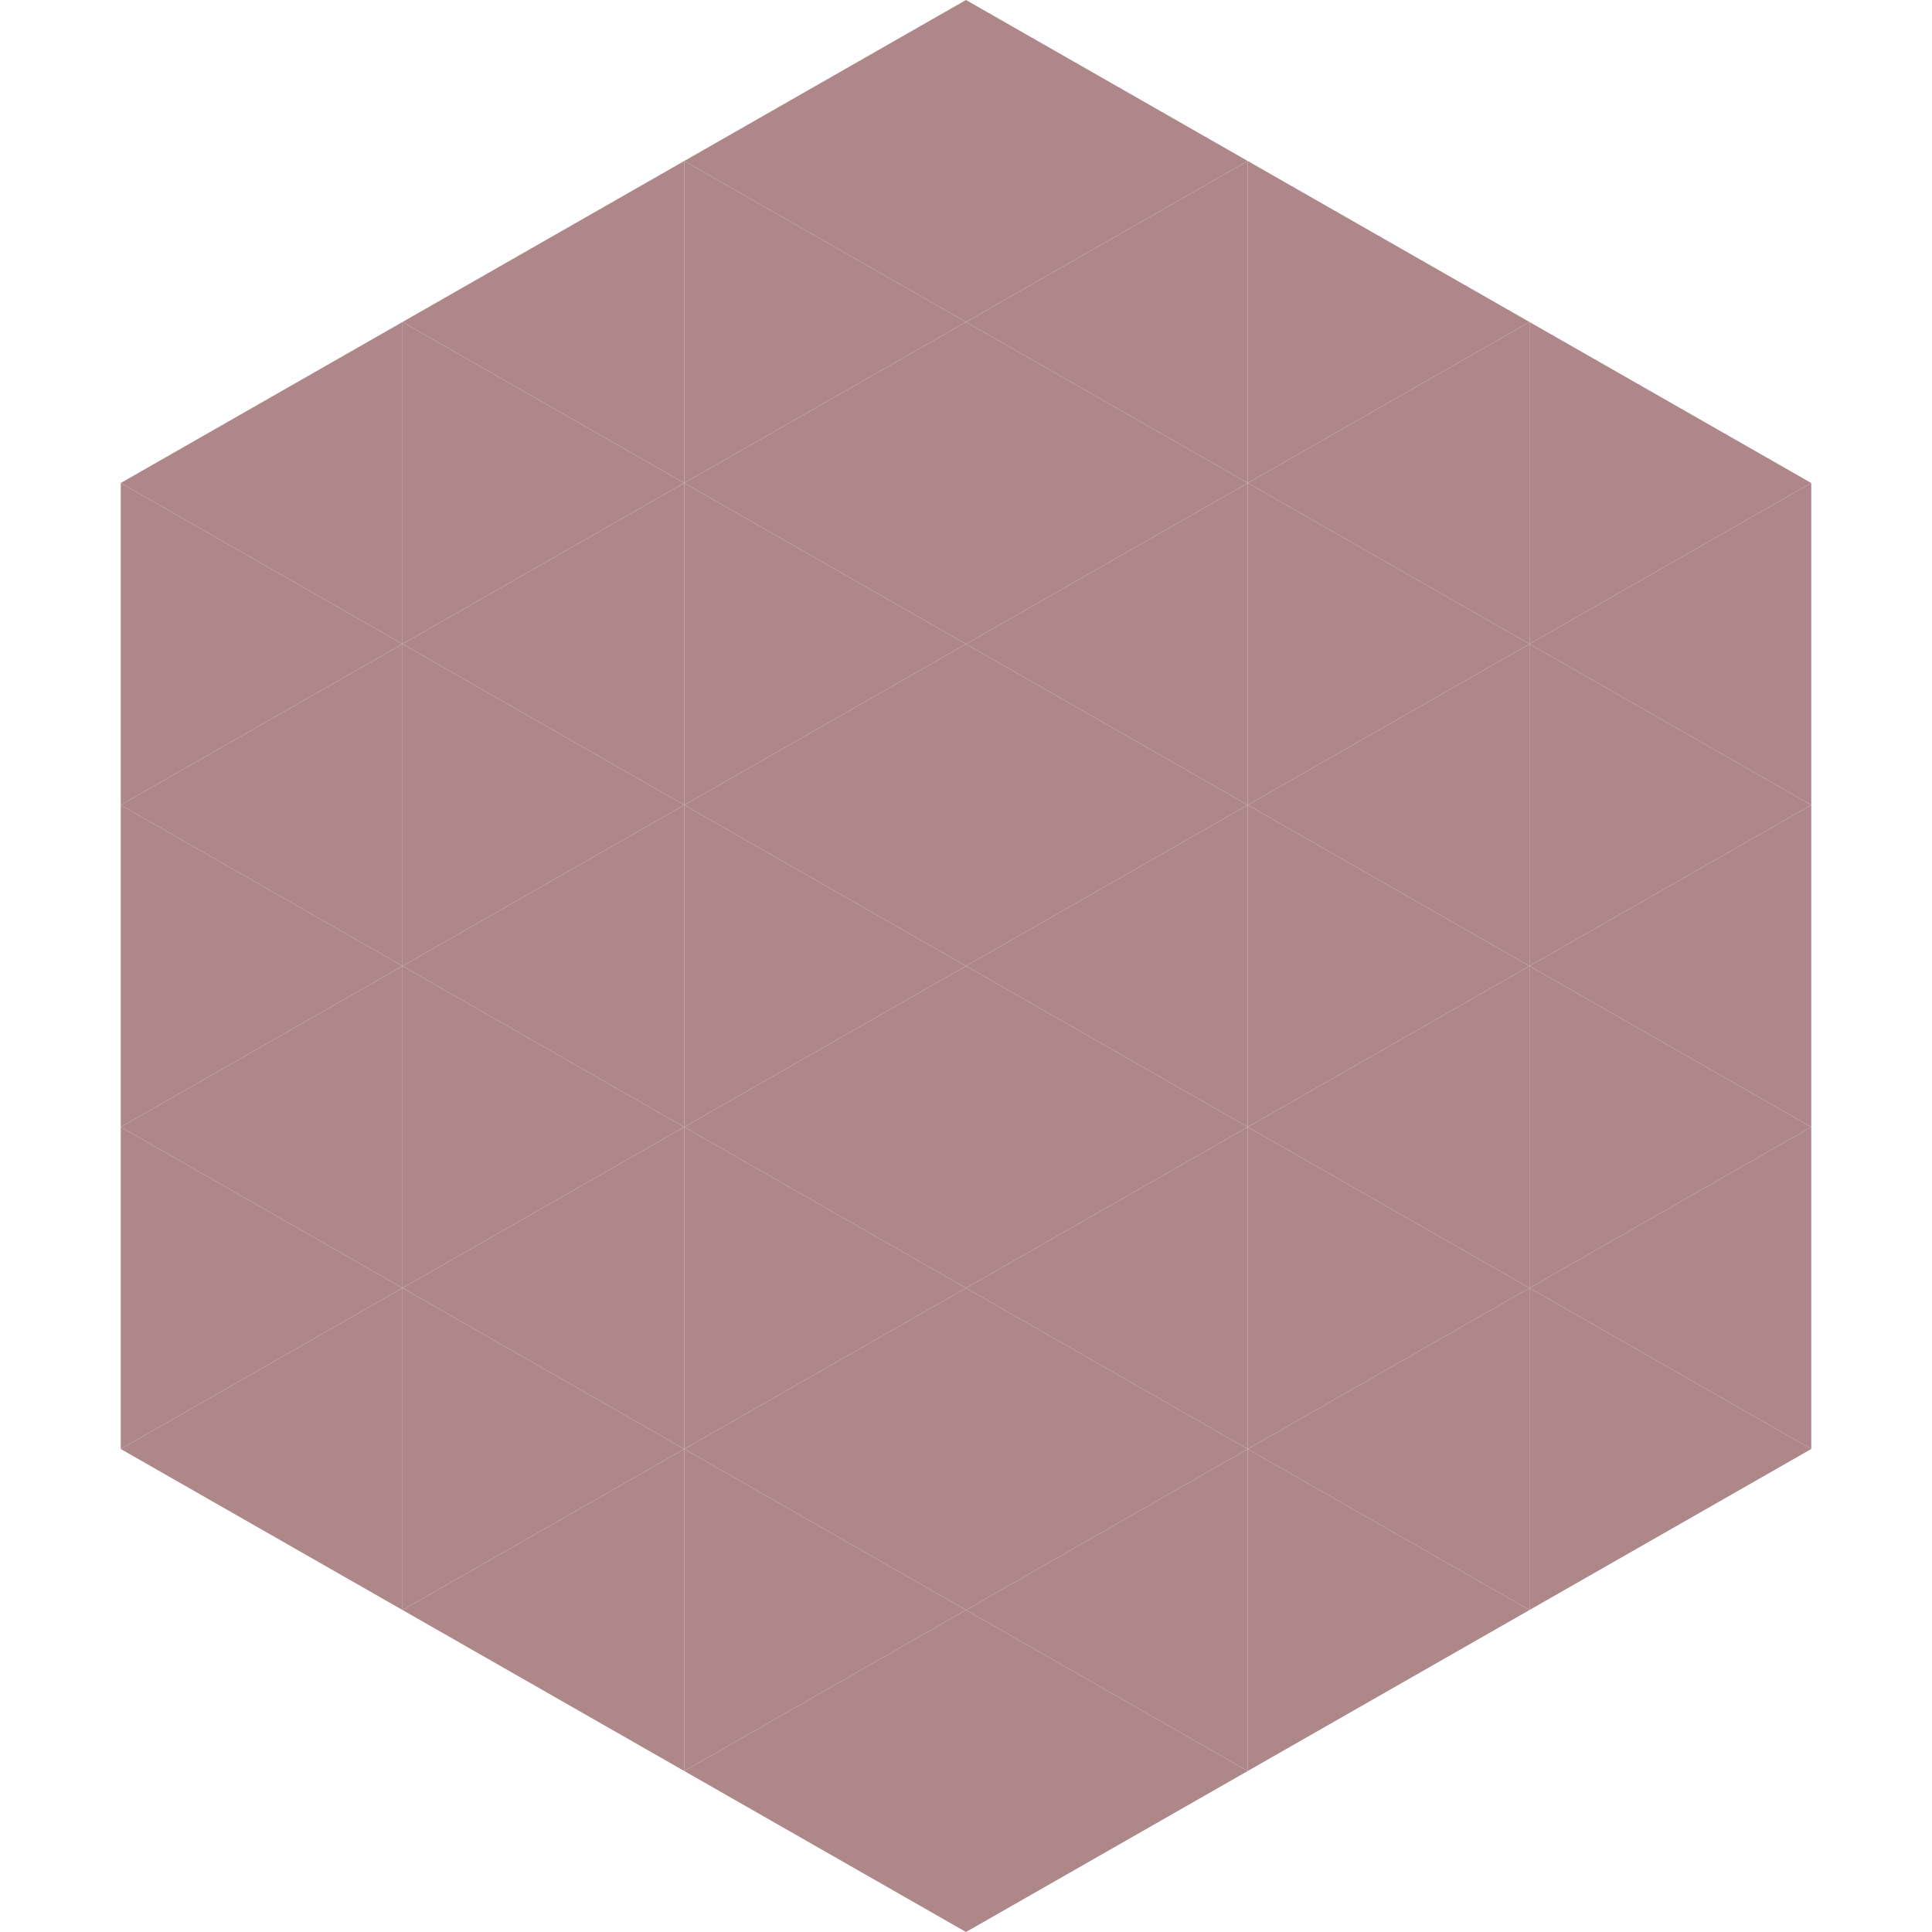 <?xml version="1.0"?>
<!-- Generated by SVGo -->
<svg width="240" height="240"
     xmlns="http://www.w3.org/2000/svg"
     xmlns:xlink="http://www.w3.org/1999/xlink">
<polygon points="50,40 15,60 50,80" style="fill:rgb(174,135,138)" />
<polygon points="190,40 225,60 190,80" style="fill:rgb(174,135,138)" />
<polygon points="15,60 50,80 15,100" style="fill:rgb(174,135,138)" />
<polygon points="225,60 190,80 225,100" style="fill:rgb(174,135,138)" />
<polygon points="50,80 15,100 50,120" style="fill:rgb(174,135,138)" />
<polygon points="190,80 225,100 190,120" style="fill:rgb(174,135,138)" />
<polygon points="15,100 50,120 15,140" style="fill:rgb(174,135,138)" />
<polygon points="225,100 190,120 225,140" style="fill:rgb(174,135,138)" />
<polygon points="50,120 15,140 50,160" style="fill:rgb(174,135,138)" />
<polygon points="190,120 225,140 190,160" style="fill:rgb(174,135,138)" />
<polygon points="15,140 50,160 15,180" style="fill:rgb(174,135,138)" />
<polygon points="225,140 190,160 225,180" style="fill:rgb(174,135,138)" />
<polygon points="50,160 15,180 50,200" style="fill:rgb(174,135,138)" />
<polygon points="190,160 225,180 190,200" style="fill:rgb(174,135,138)" />
<polygon points="15,180 50,200 15,220" style="fill:rgb(255,255,255); fill-opacity:0" />
<polygon points="225,180 190,200 225,220" style="fill:rgb(255,255,255); fill-opacity:0" />
<polygon points="50,0 85,20 50,40" style="fill:rgb(255,255,255); fill-opacity:0" />
<polygon points="190,0 155,20 190,40" style="fill:rgb(255,255,255); fill-opacity:0" />
<polygon points="85,20 50,40 85,60" style="fill:rgb(174,135,138)" />
<polygon points="155,20 190,40 155,60" style="fill:rgb(174,135,138)" />
<polygon points="50,40 85,60 50,80" style="fill:rgb(174,135,138)" />
<polygon points="190,40 155,60 190,80" style="fill:rgb(174,135,138)" />
<polygon points="85,60 50,80 85,100" style="fill:rgb(174,135,138)" />
<polygon points="155,60 190,80 155,100" style="fill:rgb(174,135,138)" />
<polygon points="50,80 85,100 50,120" style="fill:rgb(174,135,138)" />
<polygon points="190,80 155,100 190,120" style="fill:rgb(174,135,138)" />
<polygon points="85,100 50,120 85,140" style="fill:rgb(174,135,138)" />
<polygon points="155,100 190,120 155,140" style="fill:rgb(174,135,138)" />
<polygon points="50,120 85,140 50,160" style="fill:rgb(174,135,138)" />
<polygon points="190,120 155,140 190,160" style="fill:rgb(174,135,138)" />
<polygon points="85,140 50,160 85,180" style="fill:rgb(174,135,138)" />
<polygon points="155,140 190,160 155,180" style="fill:rgb(174,135,138)" />
<polygon points="50,160 85,180 50,200" style="fill:rgb(174,135,138)" />
<polygon points="190,160 155,180 190,200" style="fill:rgb(174,135,138)" />
<polygon points="85,180 50,200 85,220" style="fill:rgb(174,135,138)" />
<polygon points="155,180 190,200 155,220" style="fill:rgb(174,135,138)" />
<polygon points="120,0 85,20 120,40" style="fill:rgb(174,135,138)" />
<polygon points="120,0 155,20 120,40" style="fill:rgb(174,135,138)" />
<polygon points="85,20 120,40 85,60" style="fill:rgb(174,135,138)" />
<polygon points="155,20 120,40 155,60" style="fill:rgb(174,135,138)" />
<polygon points="120,40 85,60 120,80" style="fill:rgb(174,135,138)" />
<polygon points="120,40 155,60 120,80" style="fill:rgb(174,135,138)" />
<polygon points="85,60 120,80 85,100" style="fill:rgb(174,135,138)" />
<polygon points="155,60 120,80 155,100" style="fill:rgb(174,135,138)" />
<polygon points="120,80 85,100 120,120" style="fill:rgb(174,135,138)" />
<polygon points="120,80 155,100 120,120" style="fill:rgb(174,135,138)" />
<polygon points="85,100 120,120 85,140" style="fill:rgb(174,135,138)" />
<polygon points="155,100 120,120 155,140" style="fill:rgb(174,135,138)" />
<polygon points="120,120 85,140 120,160" style="fill:rgb(174,135,138)" />
<polygon points="120,120 155,140 120,160" style="fill:rgb(174,135,138)" />
<polygon points="85,140 120,160 85,180" style="fill:rgb(174,135,138)" />
<polygon points="155,140 120,160 155,180" style="fill:rgb(174,135,138)" />
<polygon points="120,160 85,180 120,200" style="fill:rgb(174,135,138)" />
<polygon points="120,160 155,180 120,200" style="fill:rgb(174,135,138)" />
<polygon points="85,180 120,200 85,220" style="fill:rgb(174,135,138)" />
<polygon points="155,180 120,200 155,220" style="fill:rgb(174,135,138)" />
<polygon points="120,200 85,220 120,240" style="fill:rgb(174,135,138)" />
<polygon points="120,200 155,220 120,240" style="fill:rgb(174,135,138)" />
<polygon points="85,220 120,240 85,260" style="fill:rgb(255,255,255); fill-opacity:0" />
<polygon points="155,220 120,240 155,260" style="fill:rgb(255,255,255); fill-opacity:0" />
</svg>
